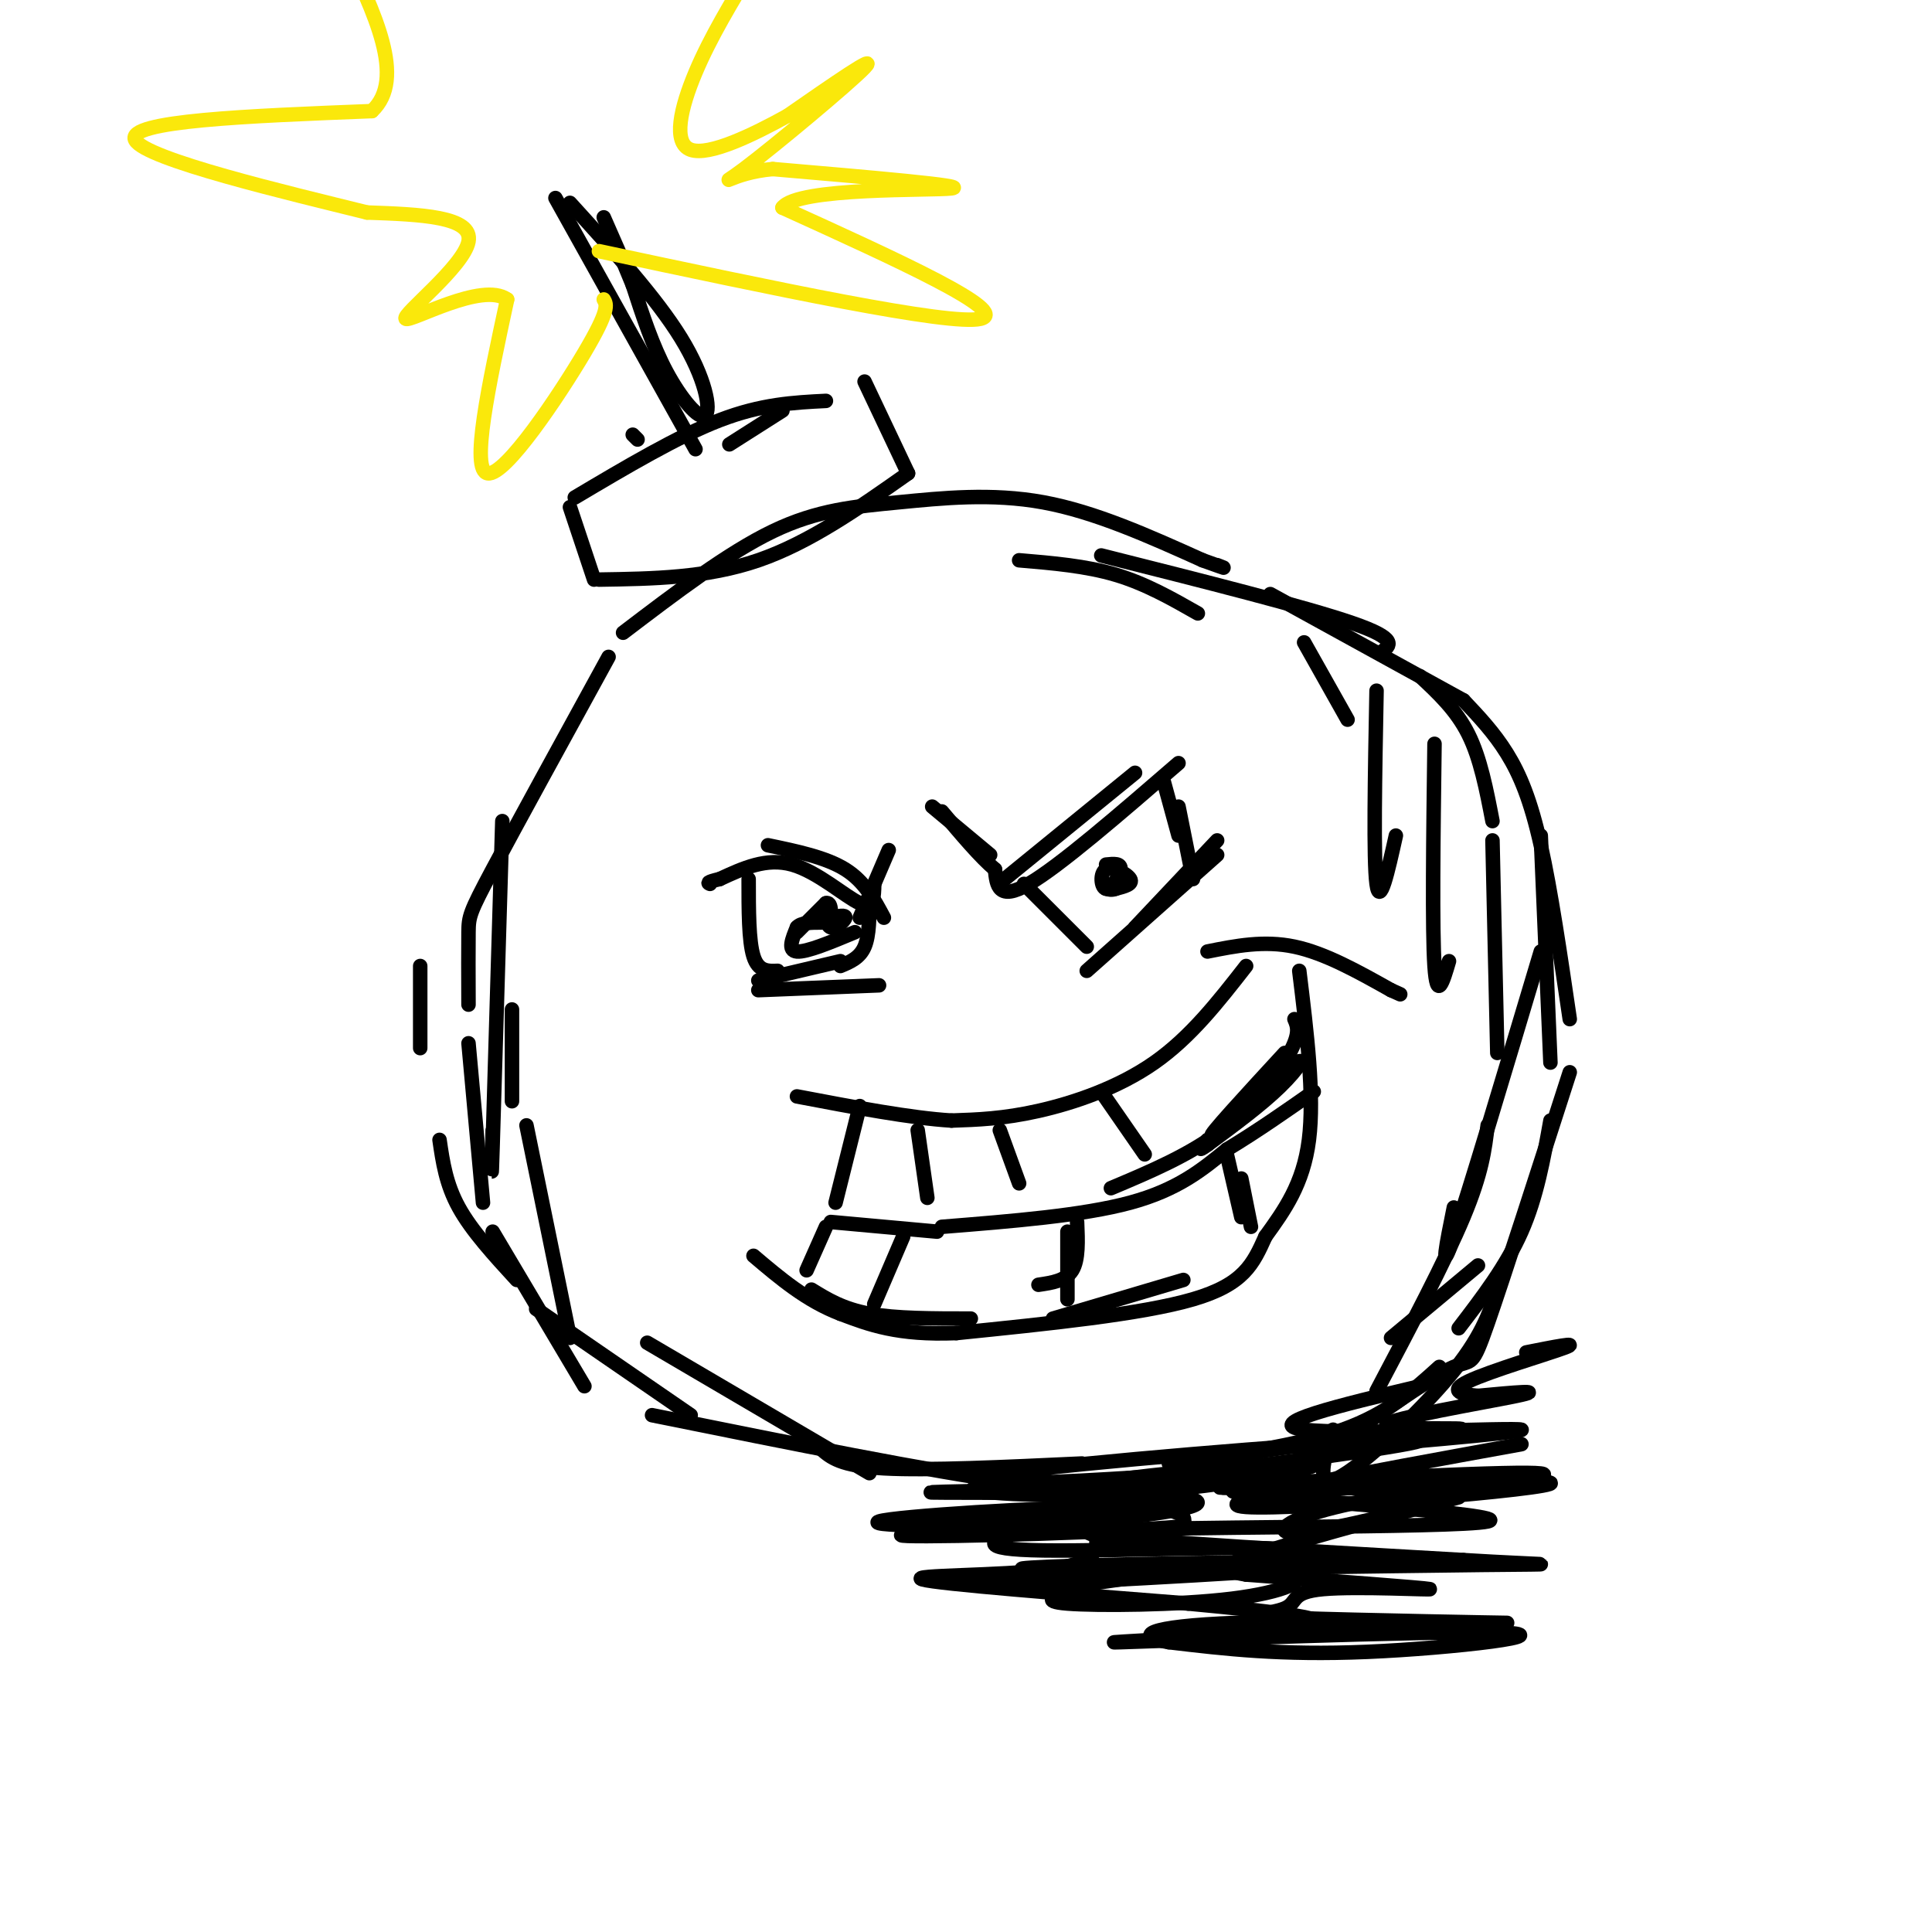 <svg viewBox='0 0 400 400' version='1.1' xmlns='http://www.w3.org/2000/svg' xmlns:xlink='http://www.w3.org/1999/xlink'><g fill='none' stroke='rgb(0,0,0)' stroke-width='3' stroke-linecap='round' stroke-linejoin='round'><path d='M263,123c0.000,0.000 40.000,22.000 40,22'/><path d='M303,145c3.156,3.333 6.311,6.667 9,11c2.689,4.333 4.911,9.667 7,19c2.089,9.333 4.044,22.667 6,36'/><path d='M325,222c-6.844,21.244 -13.689,42.489 -17,52c-3.311,9.511 -3.089,7.289 -7,9c-3.911,1.711 -11.956,7.356 -20,13'/><path d='M254,303c-4.778,1.378 -9.556,2.756 -15,4c-5.444,1.244 -11.556,2.356 -29,0c-17.444,-2.356 -46.222,-8.178 -75,-14'/><path d='M121,287c0.000,0.000 -19.000,-32.000 -19,-32'/><path d='M100,249c0.000,0.000 -3.000,-33.000 -3,-33'/><path d='M97,208c-0.022,-5.867 -0.044,-11.733 0,-15c0.044,-3.267 0.156,-3.933 5,-13c4.844,-9.067 14.422,-26.533 24,-44'/><path d='M129,131c10.857,-8.268 21.714,-16.536 31,-21c9.286,-4.464 17.000,-5.125 26,-6c9.000,-0.875 19.286,-1.964 30,0c10.714,1.964 21.857,6.982 33,12'/><path d='M249,116c6.000,2.167 4.500,1.583 3,1'/><path d='M179,79c0.000,0.000 9.000,19.000 9,19'/><path d='M188,98c-10.167,7.167 -20.333,14.333 -31,18c-10.667,3.667 -21.833,3.833 -33,4'/><path d='M123,120c0.000,0.000 -5.000,-15.000 -5,-15'/><path d='M119,103c10.667,-6.333 21.333,-12.667 30,-16c8.667,-3.333 15.333,-3.667 22,-4'/><path d='M162,85c0.000,0.000 -11.000,7.000 -11,7'/><path d='M228,115c21.167,5.333 42.333,10.667 52,14c9.667,3.333 7.833,4.667 6,6'/><path d='M294,140c3.750,3.500 7.500,7.000 10,12c2.500,5.000 3.750,11.500 5,18'/><path d='M319,173c0.000,0.000 2.000,47.000 2,47'/><path d='M321,232c-1.417,7.917 -2.833,15.833 -6,23c-3.167,7.167 -8.083,13.583 -13,20'/><path d='M298,283c-5.333,4.833 -10.667,9.667 -20,13c-9.333,3.333 -22.667,5.167 -36,7'/><path d='M224,303c-16.000,0.750 -32.000,1.500 -41,1c-9.000,-0.500 -11.000,-2.250 -13,-4'/><path d='M143,293c0.000,0.000 -32.000,-22.000 -32,-22'/><path d='M107,265c-4.667,-5.083 -9.333,-10.167 -12,-15c-2.667,-4.833 -3.333,-9.417 -4,-14'/><path d='M87,217c0.000,0.000 0.000,-17.000 0,-17'/><path d='M258,200c-5.756,7.378 -11.511,14.756 -19,20c-7.489,5.244 -16.711,8.356 -24,10c-7.289,1.644 -12.644,1.822 -18,2'/><path d='M197,232c-8.333,-0.500 -20.167,-2.750 -32,-5'/><path d='M250,197c5.833,-1.167 11.667,-2.333 18,-1c6.333,1.333 13.167,5.167 20,9'/><path d='M288,205c3.333,1.500 1.667,0.750 0,0'/><path d='M269,201c1.583,12.917 3.167,25.833 2,35c-1.167,9.167 -5.083,14.583 -9,20'/><path d='M262,256c-2.556,5.689 -4.444,9.911 -15,13c-10.556,3.089 -29.778,5.044 -49,7'/><path d='M198,276c-12.167,0.500 -18.083,-1.750 -24,-4'/><path d='M174,272c-7.000,-2.667 -12.500,-7.333 -18,-12'/><path d='M167,263c0.000,0.000 4.000,-9.000 4,-9'/><path d='M172,253c0.000,0.000 22.000,2.000 22,2'/><path d='M195,254c14.583,-1.167 29.167,-2.333 39,-5c9.833,-2.667 14.917,-6.833 20,-11'/><path d='M254,238c6.333,-3.833 12.167,-7.917 18,-12'/><path d='M254,239c0.000,0.000 3.000,13.000 3,13'/><path d='M223,253c0.167,3.917 0.333,7.833 -1,10c-1.333,2.167 -4.167,2.583 -7,3'/><path d='M187,256c0.000,0.000 -6.000,14.000 -6,14'/><path d='M268,211c0.622,1.444 1.244,2.889 -1,7c-2.244,4.111 -7.356,10.889 -14,16c-6.644,5.111 -14.822,8.556 -23,12'/><path d='M178,229c0.000,0.000 -5.000,20.000 -5,20'/><path d='M190,234c0.000,0.000 2.000,14.000 2,14'/><path d='M207,234c0.000,0.000 4.000,11.000 4,11'/><path d='M228,226c0.000,0.000 9.000,13.000 9,13'/><path d='M252,177c0.000,0.000 -27.000,24.000 -27,24'/><path d='M225,196c0.000,0.000 -13.000,-13.000 -13,-13'/><path d='M247,182c0.000,0.000 -3.000,-15.000 -3,-15'/><path d='M244,158c-12.333,10.667 -24.667,21.333 -31,25c-6.333,3.667 -6.667,0.333 -7,-3'/><path d='M206,180c-3.000,-2.500 -7.000,-7.250 -11,-12'/><path d='M229,179c1.563,-0.164 3.126,-0.329 3,1c-0.126,1.329 -1.941,4.150 -3,4c-1.059,-0.150 -1.362,-3.271 0,-4c1.362,-0.729 4.389,0.935 5,2c0.611,1.065 -1.195,1.533 -3,2'/><path d='M231,184c-0.833,0.333 -1.417,0.167 -2,0'/><path d='M182,204c0.000,0.000 -25.000,1.000 -25,1'/><path d='M181,183c-0.044,2.644 -0.089,5.289 -3,4c-2.911,-1.289 -8.689,-6.511 -14,-8c-5.311,-1.489 -10.156,0.756 -15,3'/><path d='M149,182c-2.833,0.667 -2.417,0.833 -2,1'/><path d='M180,186c0.000,3.833 0.000,7.667 -1,10c-1.000,2.333 -3.000,3.167 -5,4'/><path d='M161,201c-2.000,0.083 -4.000,0.167 -5,-3c-1.000,-3.167 -1.000,-9.583 -1,-16'/><path d='M177,193c-5.000,2.083 -10.000,4.167 -12,4c-2.000,-0.167 -1.000,-2.583 0,-5'/><path d='M165,192c0.833,-1.000 2.917,-1.000 5,-1'/><path d='M165,193c0.000,0.000 6.000,-6.000 6,-6'/><path d='M171,187c1.167,-0.333 1.083,1.833 1,4'/><path d='M131,90c0.000,0.000 1.000,1.000 1,1'/><path d='M144,93c0.000,0.000 -29.000,-52.000 -29,-52'/><path d='M118,42c8.958,9.863 17.917,19.726 23,28c5.083,8.274 6.292,14.958 5,16c-1.292,1.042 -5.083,-3.560 -8,-9c-2.917,-5.440 -4.958,-11.720 -7,-18'/><path d='M131,59c-2.167,-5.333 -4.083,-9.667 -6,-14'/></g>
<g fill='none' stroke='rgb(250,232,11)' stroke-width='3' stroke-linecap='round' stroke-linejoin='round'><path d='M125,62c0.622,1.067 1.244,2.133 -4,11c-5.244,8.867 -16.356,25.533 -20,25c-3.644,-0.533 0.178,-18.267 4,-36'/><path d='M105,62c-5.155,-3.786 -20.042,4.750 -21,4c-0.958,-0.750 12.012,-10.786 13,-16c0.988,-5.214 -10.006,-5.607 -21,-6'/><path d='M76,44c-16.111,-4.000 -45.889,-11.000 -48,-15c-2.111,-4.000 23.444,-5.000 49,-6'/><path d='M77,23c7.167,-6.667 0.583,-20.333 -6,-34'/><path d='M124,52c36.333,7.750 72.667,15.500 79,14c6.333,-1.500 -17.333,-12.250 -41,-23'/><path d='M162,43c3.044,-4.289 31.156,-3.511 35,-4c3.844,-0.489 -16.578,-2.244 -37,-4'/><path d='M160,35c-8.762,0.750 -12.167,4.625 -6,0c6.167,-4.625 21.905,-17.750 25,-21c3.095,-3.250 -6.452,3.375 -16,10'/><path d='M163,24c-6.917,3.821 -16.208,8.375 -20,7c-3.792,-1.375 -2.083,-8.679 1,-16c3.083,-7.321 7.542,-14.661 12,-22'/></g>
<g fill='none' stroke='rgb(0,0,0)' stroke-width='3' stroke-linecap='round' stroke-linejoin='round'><path d='M183,190c-2.000,-3.750 -4.000,-7.500 -8,-10c-4.000,-2.500 -10.000,-3.750 -16,-5'/><path d='M184,176c0.000,0.000 -6.000,14.000 -6,14'/><path d='M172,190c1.571,-0.333 3.143,-0.667 3,0c-0.143,0.667 -2.000,2.333 -3,2c-1.000,-0.333 -1.143,-2.667 -1,-3c0.143,-0.333 0.571,1.333 1,3'/><path d='M174,199c0.000,0.000 -17.000,4.000 -17,4'/><path d='M193,167c0.000,0.000 12.000,10.000 12,10'/><path d='M208,182c0.000,0.000 27.000,-22.000 27,-22'/><path d='M252,174c0.000,0.000 -17.000,18.000 -17,18'/><path d='M241,162c0.000,0.000 3.000,11.000 3,11'/><path d='M266,218c-8.119,8.815 -16.238,17.631 -15,17c1.238,-0.631 11.833,-10.708 16,-14c4.167,-3.292 1.905,0.202 -2,4c-3.905,3.798 -9.452,7.899 -15,12'/><path d='M250,237c-2.500,1.833 -1.250,0.417 0,-1'/><path d='M257,244c0.000,0.000 2.000,10.000 2,10'/><path d='M221,255c0.000,0.000 0.000,14.000 0,14'/><path d='M245,265c0.000,0.000 -27.000,8.000 -27,8'/><path d='M201,273c-7.750,0.000 -15.500,0.000 -21,-1c-5.500,-1.000 -8.750,-3.000 -12,-5'/><path d='M180,305c0.000,0.000 -46.000,-27.000 -46,-27'/><path d='M118,277c0.000,0.000 -9.000,-44.000 -9,-44'/><path d='M106,228c0.000,0.000 0.000,-19.000 0,-19'/><path d='M102,234c-0.167,6.833 -0.333,13.667 0,3c0.333,-10.667 1.167,-38.833 2,-67'/><path d='M211,116c6.917,0.583 13.833,1.167 20,3c6.167,1.833 11.583,4.917 17,8'/><path d='M270,133c0.000,0.000 9.000,16.000 9,16'/><path d='M285,143c-0.333,17.500 -0.667,35.000 0,40c0.667,5.000 2.333,-2.500 4,-10'/><path d='M297,154c-0.250,19.250 -0.500,38.500 0,46c0.500,7.500 1.750,3.250 3,-1'/><path d='M309,174c0.000,0.000 1.000,44.000 1,44'/><path d='M319,197c-7.500,25.083 -15.000,50.167 -18,59c-3.000,8.833 -1.500,1.417 0,-6'/><path d='M308,233c-0.583,4.917 -1.167,9.833 -5,19c-3.833,9.167 -10.917,22.583 -18,36'/><path d='M310,267c-1.689,5.044 -3.378,10.089 -10,18c-6.622,7.911 -18.178,18.689 -23,21c-4.822,2.311 -2.911,-3.844 -1,-10'/><path d='M306,262c0.000,0.000 -18.000,15.000 -18,15'/><path d='M294,287c-16.518,3.929 -33.036,7.857 -24,9c9.036,1.143 43.625,-0.500 45,0c1.375,0.500 -30.464,3.143 -41,4c-10.536,0.857 0.232,-0.071 11,-1'/><path d='M315,299c-33.759,6.120 -67.518,12.239 -57,13c10.518,0.761 65.314,-3.837 63,-5c-2.314,-1.163 -61.738,1.110 -68,1c-6.262,-0.110 40.640,-2.603 58,-3c17.360,-0.397 5.180,1.301 -7,3'/><path d='M304,308c-16.640,0.340 -54.738,-0.311 -48,1c6.738,1.311 58.314,4.584 52,6c-6.314,1.416 -70.518,0.976 -81,2c-10.482,1.024 32.759,3.512 76,6'/><path d='M303,323c17.492,1.083 23.224,0.790 4,1c-19.224,0.210 -63.402,0.924 -83,1c-19.598,0.076 -14.614,-0.485 5,-1c19.614,-0.515 53.858,-0.985 48,0c-5.858,0.985 -51.816,3.424 -65,4c-13.184,0.576 6.408,-0.712 26,-2'/><path d='M238,326c10.765,-0.588 24.677,-1.058 29,0c4.323,1.058 -0.944,3.643 -12,5c-11.056,1.357 -27.902,1.484 -34,1c-6.098,-0.484 -1.449,-1.580 -2,-2c-0.551,-0.420 -6.302,-0.164 6,-2c12.302,-1.836 42.658,-5.764 41,-7c-1.658,-1.236 -35.331,0.218 -50,0c-14.669,-0.218 -10.335,-2.109 -6,-4'/><path d='M210,317c1.009,-2.151 6.530,-5.528 17,-8c10.470,-2.472 25.888,-4.038 23,-4c-2.888,0.038 -24.083,1.680 -37,2c-12.917,0.320 -17.554,-0.683 3,-3c20.554,-2.317 66.301,-5.948 76,-6c9.699,-0.052 -16.651,3.474 -43,7'/><path d='M249,305c-12.768,1.592 -23.190,2.072 -15,1c8.190,-1.072 34.990,-3.696 38,-3c3.010,0.696 -17.771,4.712 -37,6c-19.229,1.288 -36.908,-0.153 -33,-1c3.908,-0.847 29.402,-1.099 38,-1c8.598,0.099 0.299,0.550 -8,1'/><path d='M232,308c-13.297,0.397 -42.539,0.891 -39,1c3.539,0.109 39.860,-0.167 51,1c11.140,1.167 -2.901,3.777 -22,5c-19.099,1.223 -43.258,1.060 -40,0c3.258,-1.060 33.931,-3.017 49,-3c15.069,0.017 14.535,2.009 14,4'/><path d='M245,316c-12.187,1.217 -49.654,2.259 -57,2c-7.346,-0.259 15.429,-1.821 27,-2c11.571,-0.179 11.936,1.024 12,3c0.064,1.976 -0.175,4.724 -10,6c-9.825,1.276 -29.236,1.079 -26,2c3.236,0.921 29.118,2.961 55,5'/><path d='M246,332c17.597,1.673 34.091,3.354 24,5c-10.091,1.646 -46.767,3.256 -38,3c8.767,-0.256 62.976,-2.376 78,-2c15.024,0.376 -9.136,3.250 -27,4c-17.864,0.750 -29.432,-0.625 -41,-2'/><path d='M242,340c-7.277,-1.228 -4.969,-3.297 14,-4c18.969,-0.703 54.600,-0.039 56,0c1.400,0.039 -31.432,-0.548 -44,-1c-12.568,-0.452 -4.874,-0.771 -2,-2c2.874,-1.229 0.928,-3.369 8,-4c7.072,-0.631 23.164,0.248 22,0c-1.164,-0.248 -19.582,-1.624 -38,-3'/><path d='M258,326c-6.712,-1.091 -4.494,-2.317 8,-6c12.494,-3.683 35.262,-9.821 36,-10c0.738,-0.179 -20.555,5.602 -30,7c-9.445,1.398 -7.043,-1.585 1,-4c8.043,-2.415 21.727,-4.261 20,-5c-1.727,-0.739 -18.863,-0.369 -36,0'/><path d='M257,308c-5.965,0.054 -2.878,0.188 -4,-1c-1.122,-1.188 -6.453,-3.700 5,-6c11.453,-2.300 39.688,-4.390 44,-5c4.312,-0.610 -15.301,0.259 -15,-1c0.301,-1.259 20.514,-4.645 27,-6c6.486,-1.355 -0.757,-0.677 -8,0'/><path d='M306,289c-2.976,-0.250 -6.417,-0.875 -2,-3c4.417,-2.125 16.690,-5.750 20,-7c3.310,-1.250 -2.345,-0.125 -8,1'/></g>
</svg>